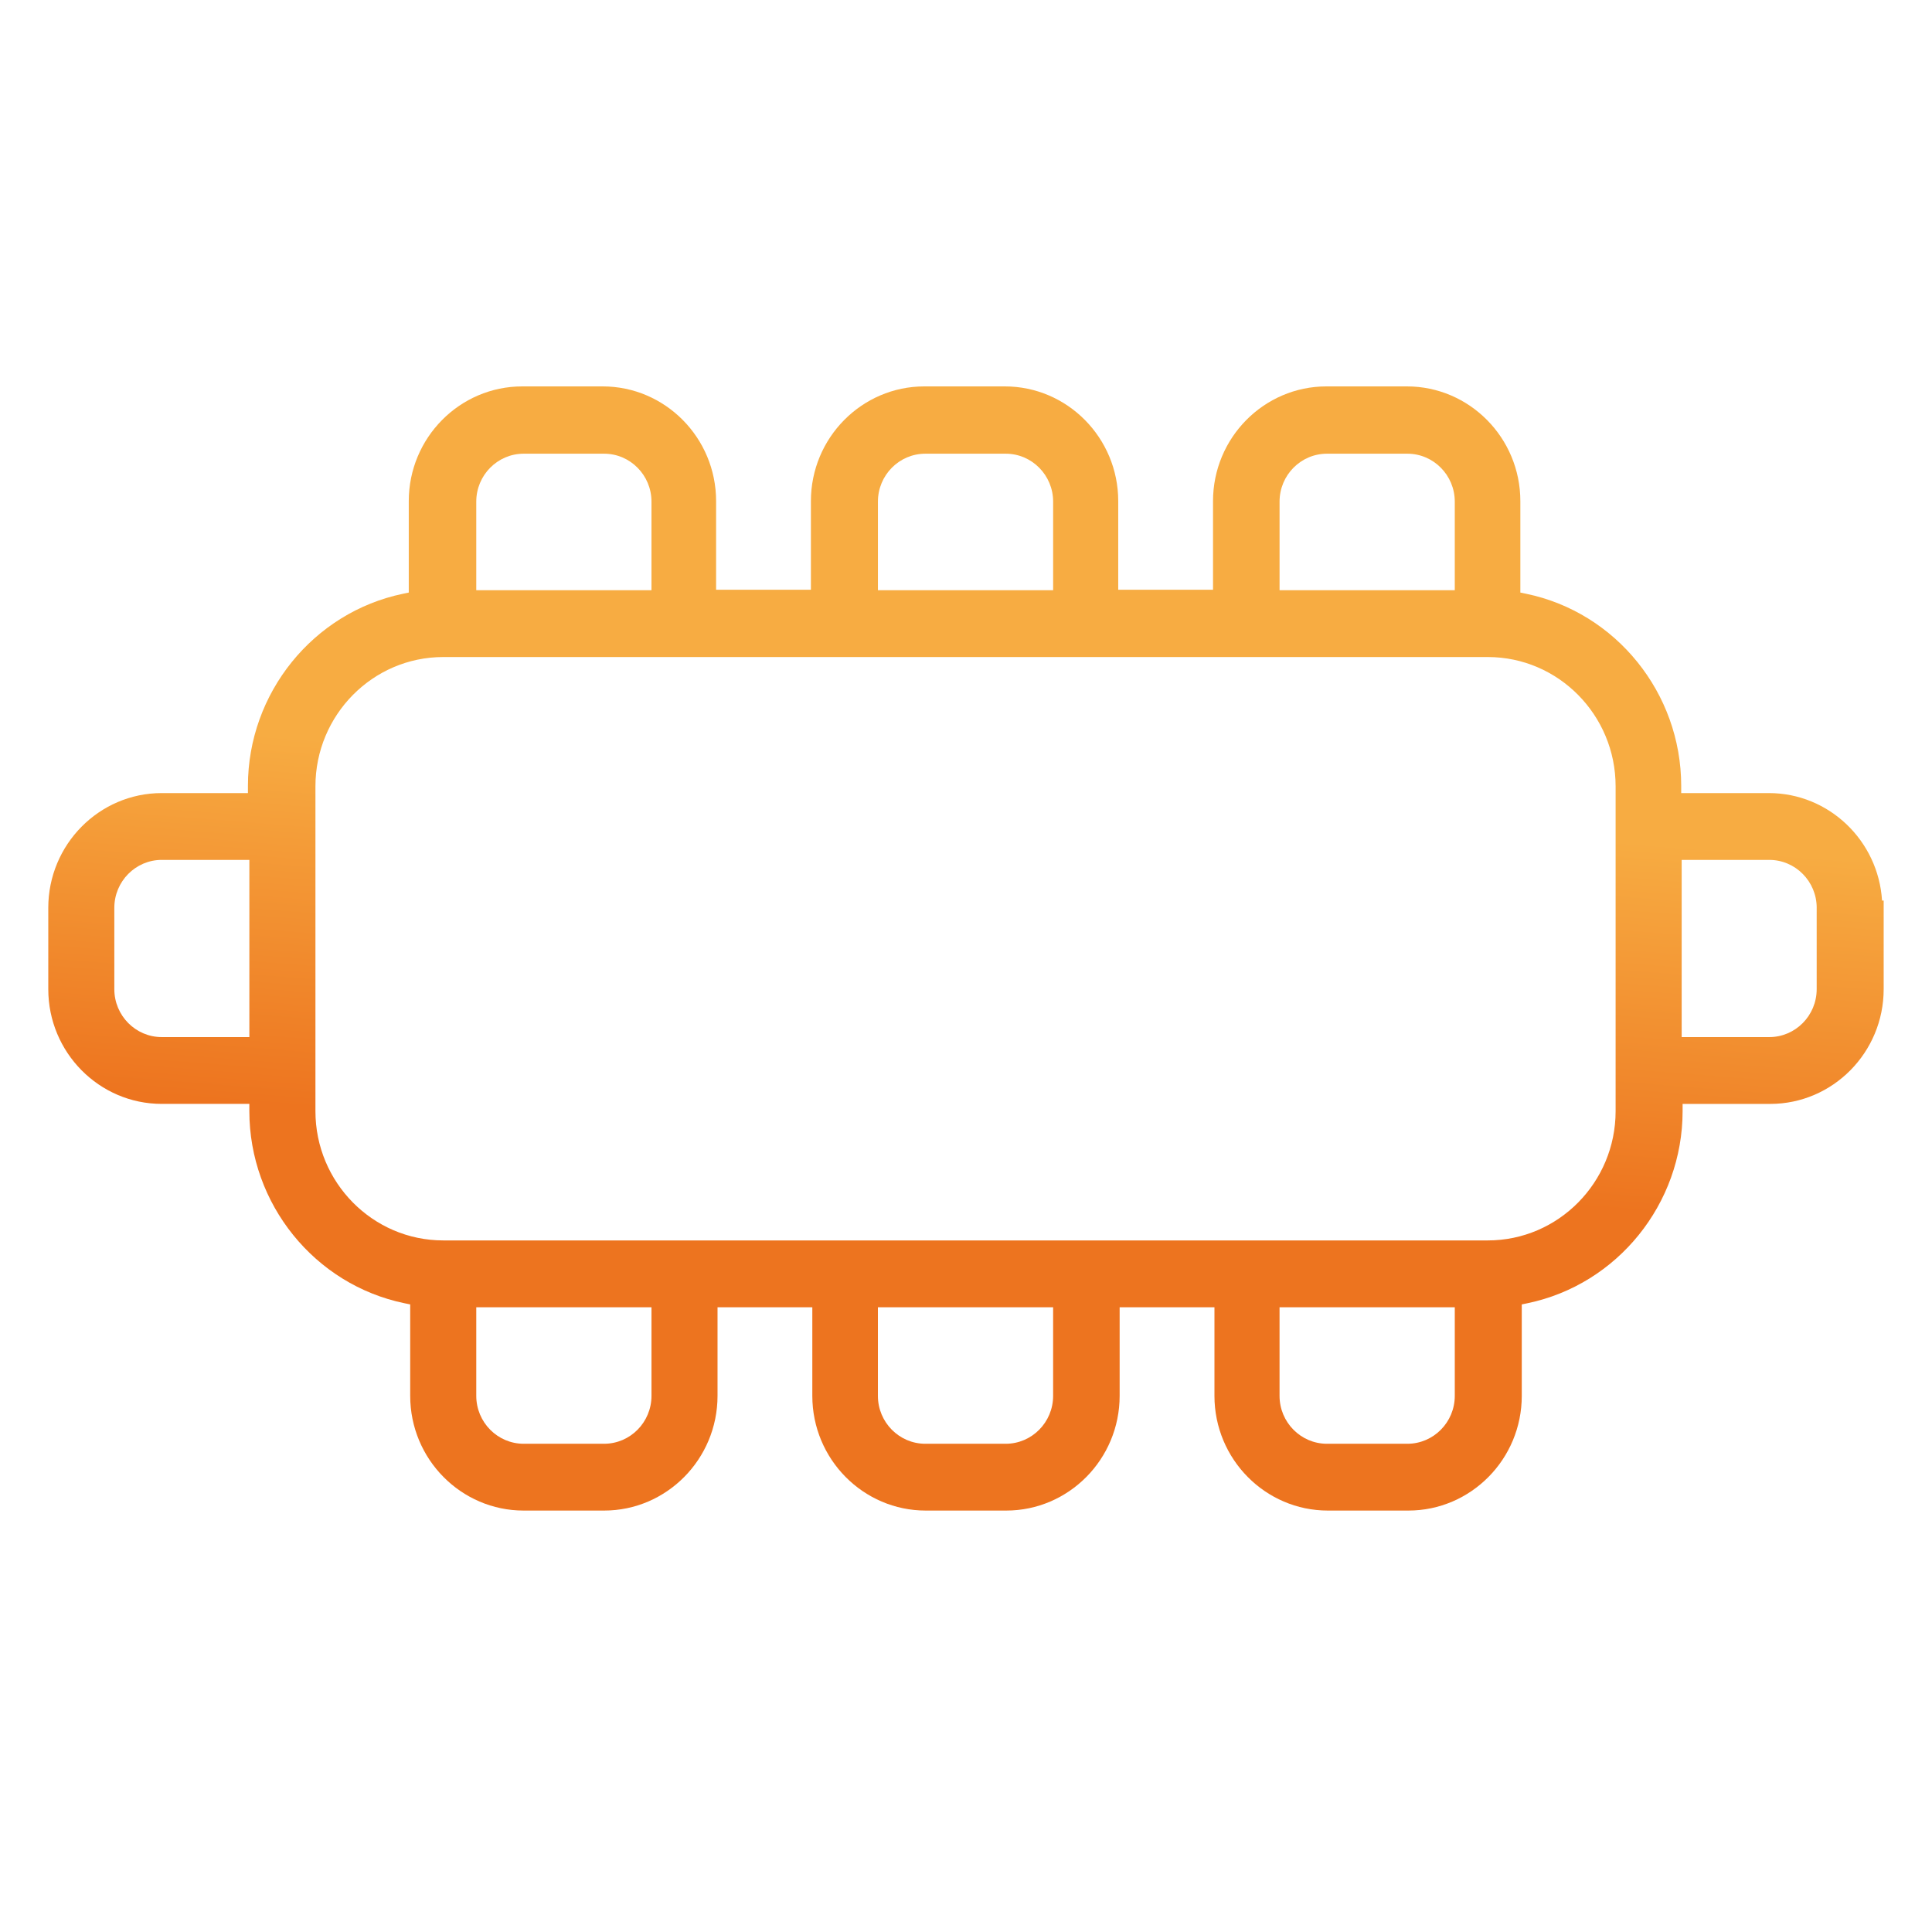 <svg xmlns="http://www.w3.org/2000/svg" width="97" height="97" viewBox="0 0 97 97">
    <defs>
        <linearGradient id="a" x1="54.087%" x2="50%" y1="36.362%" y2="68.758%">
            <stop offset="0%" stop-color="#F7AC42"/>
            <stop offset="100%" stop-color="#ED741F"/>
        </linearGradient>
    </defs>
    <path fill="url(#a)" fill-rule="evenodd" d="M12.52 43.173v8.896H8.12c-1.312 0-2.38-1.08-2.38-2.406v-4.084c0-1.327 1.068-2.406 2.38-2.406h4.399zm68.595-3.695v16.31c0 3.579-2.878 6.49-6.417 6.49H22.254c-3.539 0-6.417-2.911-6.417-6.49v-16.31c0-3.579 2.878-6.49 6.417-6.49h52.444c3.539 0 6.417 2.911 6.417 6.49zM73.04 25.185v4.448h-8.797v-4.448c0-1.327 1.067-2.406 2.38-2.406h4.037c1.312 0 2.38 1.08 2.38 2.406zm-28.962 4.448v-4.448c0-1.327 1.067-2.406 2.379-2.406h4.038c1.312 0 2.38 1.08 2.38 2.406v4.448h-8.797zm-20.166 0v-4.448c0-1.327 1.068-2.406 2.38-2.406h4.038c1.312 0 2.379 1.08 2.379 2.406v4.448h-8.797zm6.418 42.854h-4.038c-1.312 0-2.38-1.079-2.38-2.406v-4.448h8.797v4.448c0 1.327-1.067 2.406-2.38 2.406zm22.544-6.854v4.448c0 1.327-1.067 2.406-2.38 2.406h-4.037c-1.312 0-2.38-1.079-2.38-2.406v-4.448h8.797zm20.166 0v4.448c0 1.327-1.068 2.406-2.38 2.406h-4.038c-1.312 0-2.38-1.079-2.38-2.406v-4.448h8.798zm18.17-20.054v4.084c0 1.327-1.067 2.406-2.38 2.406h-4.398v-8.896h4.399c1.312 0 2.38 1.08 2.38 2.406zm3.282-.364c-.187-3.008-2.666-5.397-5.685-5.397h-4.399v-.364c0-4.655-3.275-8.71-7.786-9.643l-.29-.06v-4.59c0-3.177-2.555-5.761-5.696-5.761h-4.038c-3.14 0-5.696 2.584-5.696 5.76v4.45h-4.759v-4.45c0-3.176-2.555-5.76-5.696-5.76h-4.038c-3.14 0-5.696 2.584-5.696 5.76v4.45h-4.76v-4.45c0-3.176-2.555-5.76-5.696-5.76H26.22c-3.141 0-5.697 2.584-5.697 5.76v4.59l-.289.061c-4.512.938-7.786 4.993-7.786 9.643v.364H8.12c-3.14 0-5.696 2.585-5.696 5.761v4.084c0 3.176 2.555 5.76 5.696 5.76h4.399v.365c0 4.655 3.275 8.71 7.786 9.643l.29.06v4.59c0 3.177 2.555 5.76 5.696 5.76h4.038c3.14 0 5.696-2.583 5.696-5.76v-4.448h4.759v4.448c0 3.177 2.555 5.76 5.696 5.76h4.038c3.14 0 5.696-2.583 5.696-5.76v-4.448h4.76v4.448c0 3.177 2.555 5.76 5.695 5.76h4.038c3.141 0 5.697-2.583 5.697-5.76v-4.59l.288-.06c4.513-.938 7.787-4.993 7.787-9.643v-.364h4.399c3.14 0 5.696-2.585 5.696-5.761v-4.448h-.083z"/>
</svg>
